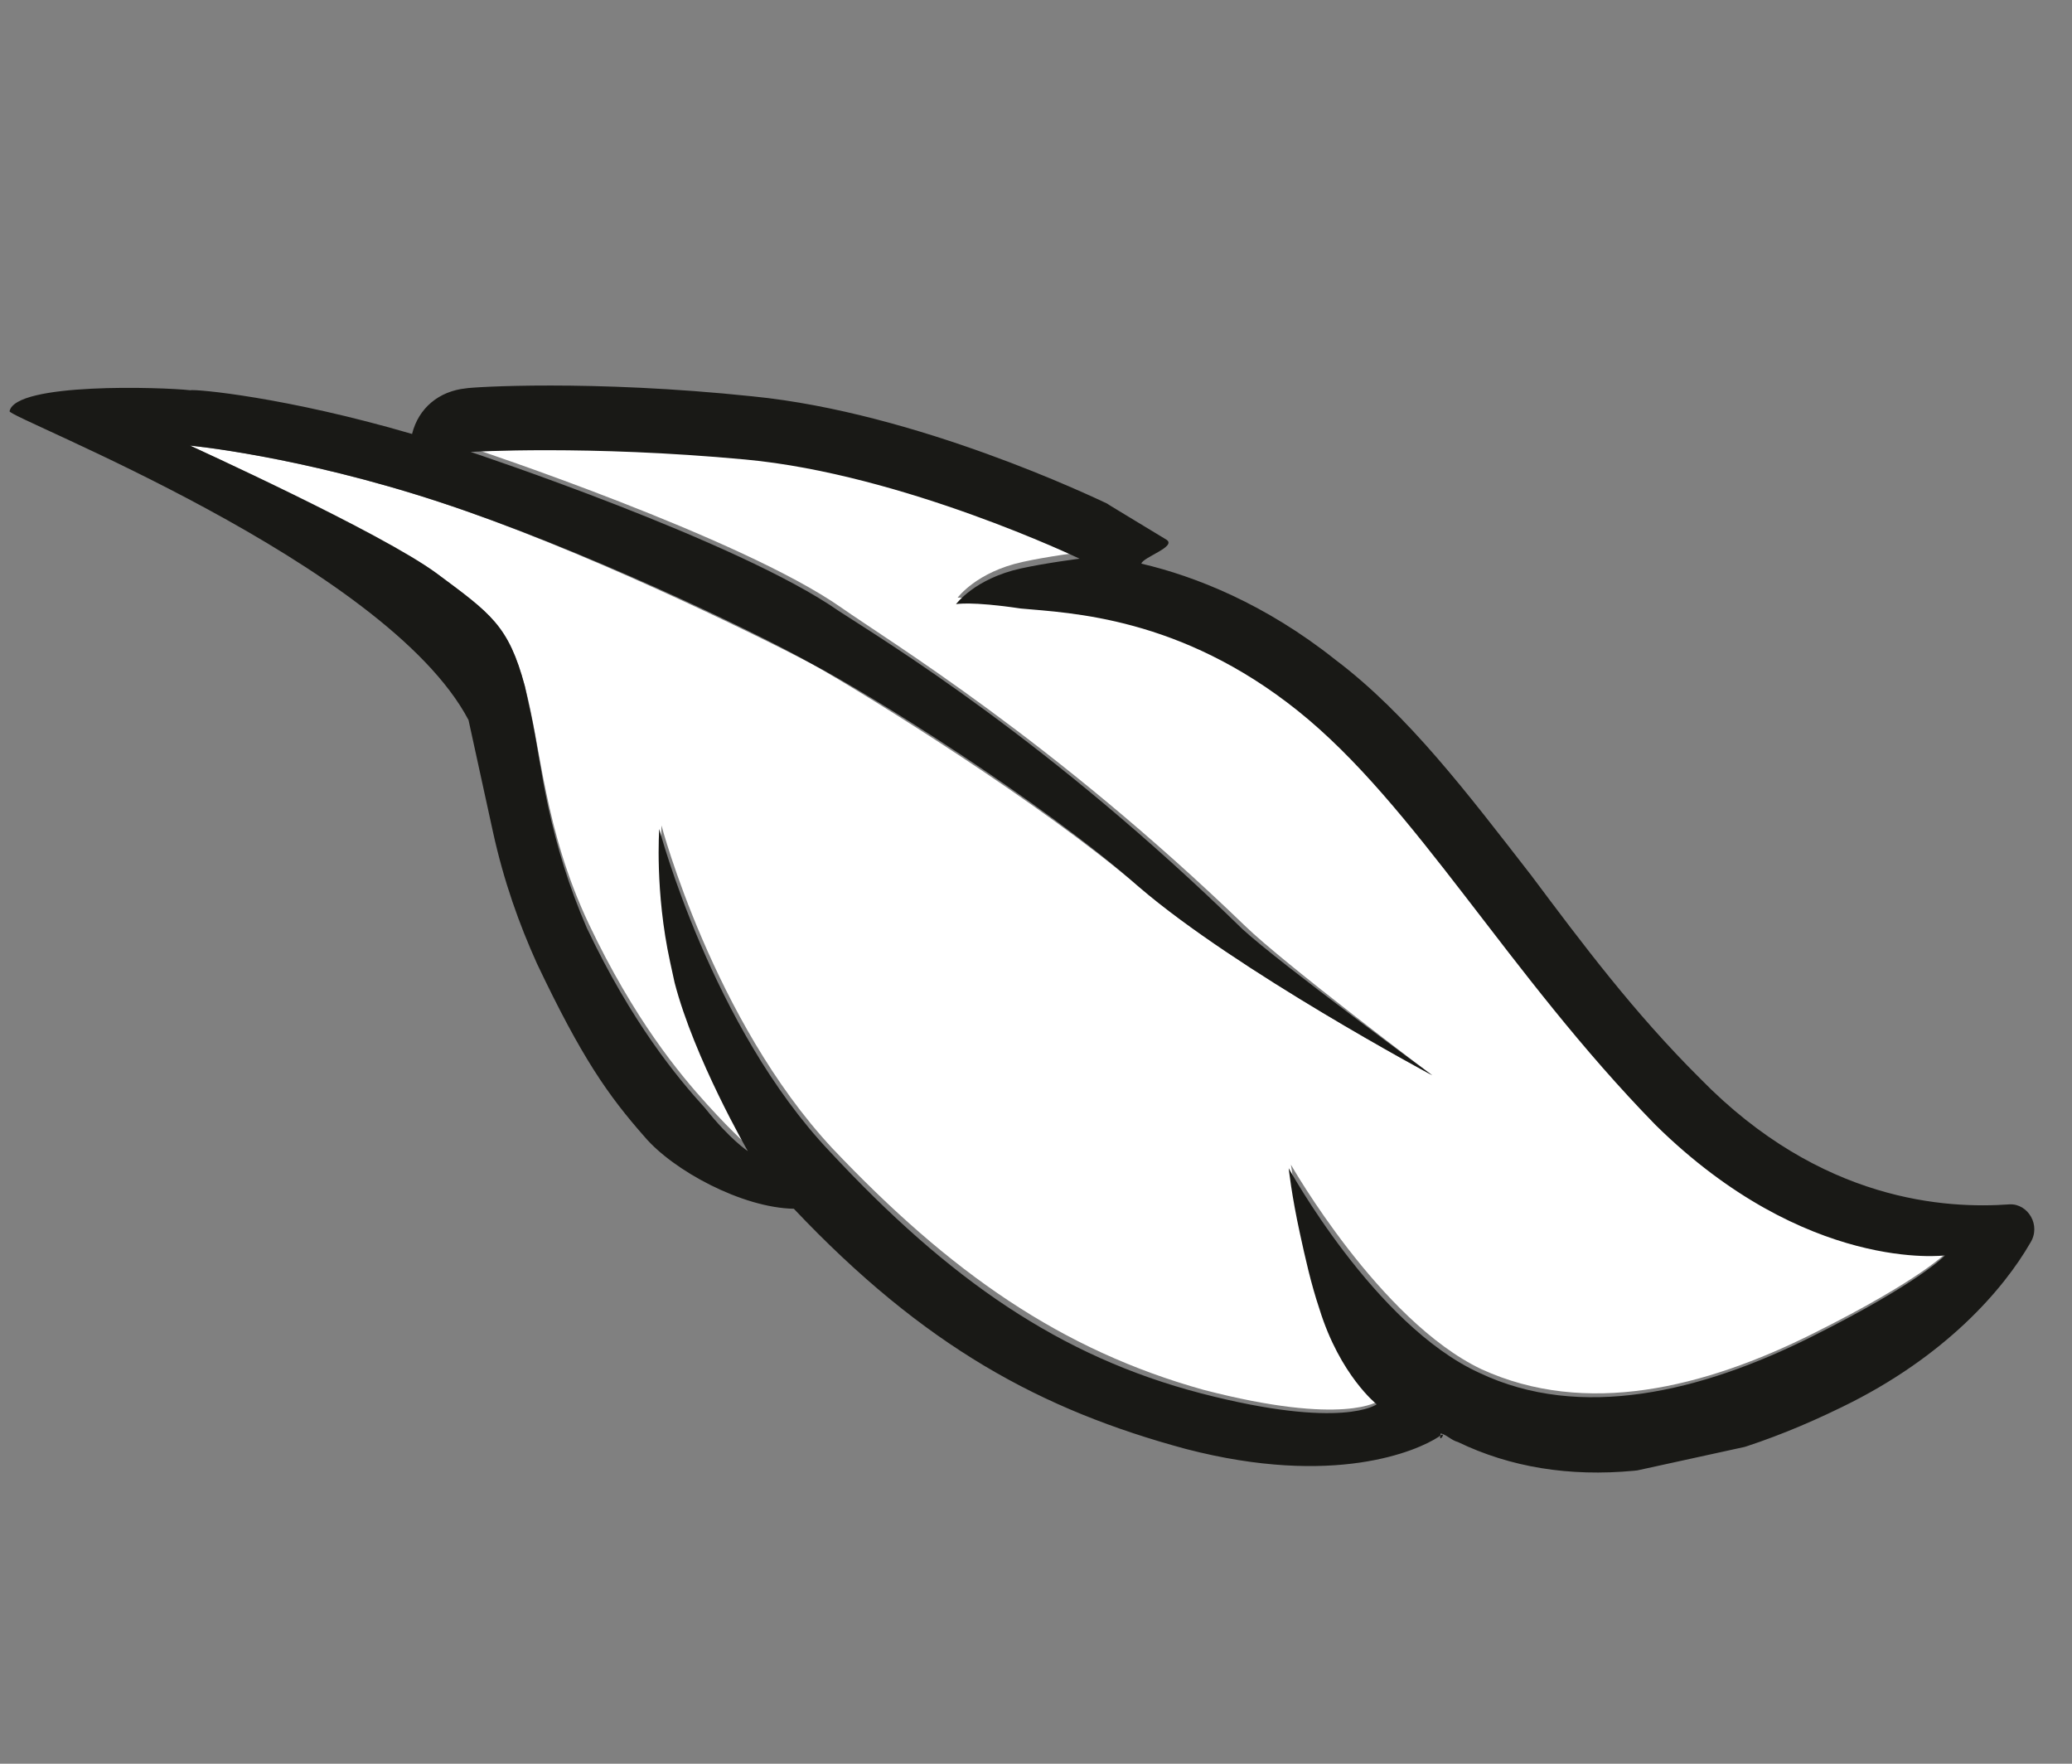 <svg width="94" height="80" viewBox="0 0 94 80" fill="none" xmlns="http://www.w3.org/2000/svg">
<rect x="0" y="0" width="94" height="80" fill="#808080" stroke="none"/>
<g clip-path="url(#clip0_10_696)">
<path d="M21.451 20.337C21.451 20.337 33.622 24.373 38.174 27.564C40.29 29.055 47.746 33.564 56.47 41.983C58.22 43.693 64.975 48.774 64.975 48.774C64.975 48.774 56.089 44.019 51.683 40.238C47.277 36.458 39.471 31.606 36.801 30.097C34.16 28.721 26.295 24.859 19.917 22.765C13.54 20.671 8.621 20.211 8.621 20.211C8.621 20.211 17.201 24.196 19.799 26C22.264 27.833 23.067 28.355 23.81 31.123C24.552 33.891 24.682 37.63 26.723 41.928C28.764 46.226 30.82 48.707 32.09 50.104C33.358 51.501 34.03 52.052 34.03 52.052C34.03 52.052 31.595 47.84 30.706 44.406C29.818 40.972 30.009 37.442 30.009 37.442C30.009 37.442 32.354 46.278 37.752 52.075C43.12 57.739 48.154 61.243 54.604 63.042C61.025 64.708 62.559 63.535 62.559 63.535C62.559 63.535 60.895 62.224 59.963 59.219C59.031 56.214 58.565 52.827 58.565 52.827C58.565 52.827 62.59 59.9 67.201 62.102C71.944 64.274 77.301 62.963 82.265 60.482C87.229 58.002 88.339 56.782 88.339 56.782C88.339 56.782 82.048 57.6 75.177 50.73C68.437 43.831 64.296 36.225 58.957 31.95C53.617 27.676 48.625 27.512 46.377 27.305C44.13 27.099 43.444 27.11 43.444 27.11C43.444 27.11 44.291 25.948 46.393 25.488C47.575 25.229 49.05 25.047 49.05 25.047C49.05 25.047 41.053 21.213 33.887 20.548C26.75 20.015 21.451 20.337 21.451 20.337Z" fill="white"/>
<path d="M88.237 56.944C88.237 56.944 87.127 58.164 82.163 60.645C77.199 63.125 71.71 64.465 67.099 62.264C62.357 60.091 58.464 52.989 58.464 52.989C58.464 52.989 58.594 54.216 58.973 55.947C59.206 57.013 59.468 58.211 59.861 59.381C60.794 62.387 62.457 63.697 62.457 63.697C62.457 63.697 60.924 64.87 54.502 63.204C48.081 61.538 43.047 58.034 37.65 52.237C32.282 46.574 29.908 37.604 29.908 37.604C29.908 37.604 29.702 40.44 30.401 43.636C30.459 43.903 30.517 44.169 30.604 44.568C31.493 48.002 33.928 52.214 33.928 52.214C33.928 52.214 33.125 51.692 31.988 50.266C30.719 48.869 28.662 46.389 26.621 42.09C25.79 40.179 25.251 38.343 24.873 36.612C24.523 35.014 24.363 33.654 24.072 32.322C23.985 31.923 23.898 31.523 23.81 31.123C23.067 28.356 22.265 27.834 19.799 26C17.334 24.168 8.622 20.212 8.622 20.212C8.622 20.212 13.54 20.671 19.918 22.765C26.295 24.859 34.131 28.588 36.801 30.097C39.443 31.473 47.249 36.325 51.684 40.239C56.09 44.02 64.976 48.774 64.976 48.774C64.976 48.774 58.089 43.722 56.368 42.145C47.615 33.593 40.159 29.084 38.072 27.726C33.52 24.535 21.349 20.499 21.349 20.499C21.349 20.499 26.648 20.177 33.814 20.843C40.981 21.509 48.977 25.342 48.977 25.342C48.977 25.342 47.503 25.525 46.321 25.783C44.218 26.243 43.371 27.405 43.371 27.405C43.371 27.405 44.028 27.261 46.305 27.601C48.553 27.807 53.544 27.971 58.884 32.246C64.224 36.52 68.365 44.126 75.104 51.025C81.946 57.762 88.237 56.944 88.237 56.944ZM77.12 48.91C74.129 45.936 71.796 42.818 69.462 39.7C66.589 36.003 63.876 32.41 60.578 29.922C57.413 27.405 54.246 26.143 51.779 25.566C51.853 25.271 53.4 24.794 52.919 24.48C52.758 24.376 50.54 23.047 50.38 22.942L50.219 22.838C49.606 22.553 41.61 18.72 34.152 17.979C26.825 17.209 21.395 17.558 21.132 17.616C19.921 17.741 18.986 18.504 18.694 19.684C12.958 18.008 8.886 17.642 8.623 17.7C7.353 17.559 0.698 17.34 0.434 18.653C0.361 18.948 17.493 25.528 21.255 32.659C21.313 32.925 21.372 33.192 21.459 33.591C21.575 34.124 21.721 34.79 21.837 35.322C22.012 36.121 22.187 36.92 22.361 37.719C22.856 39.983 23.556 41.923 24.358 43.702C26.399 48 27.595 49.692 29.243 51.564C30.541 53.094 33.664 54.783 36.014 54.828C41.922 61.071 47.233 63.956 53.815 65.727C60.528 67.468 64.295 65.807 65.258 65.178C65.726 64.797 65.214 65.606 65.361 65.016C65.653 65.092 65.842 65.329 66.134 65.405C70.906 67.711 76.832 67.113 83.548 63.83C88.279 61.54 90.908 58.454 92.106 56.378C92.617 55.568 91.99 54.589 91.173 54.628C88.326 54.832 82.619 54.545 77.12 48.91Z" fill="#191916"/>
</g>
<defs>
<clipPath id="clip0_10_696">
<rect width="63.251" height="81.901" fill="white" transform="translate(80.326 0.628) rotate(77.667)"/>
</clipPath>
</defs>
</svg>
